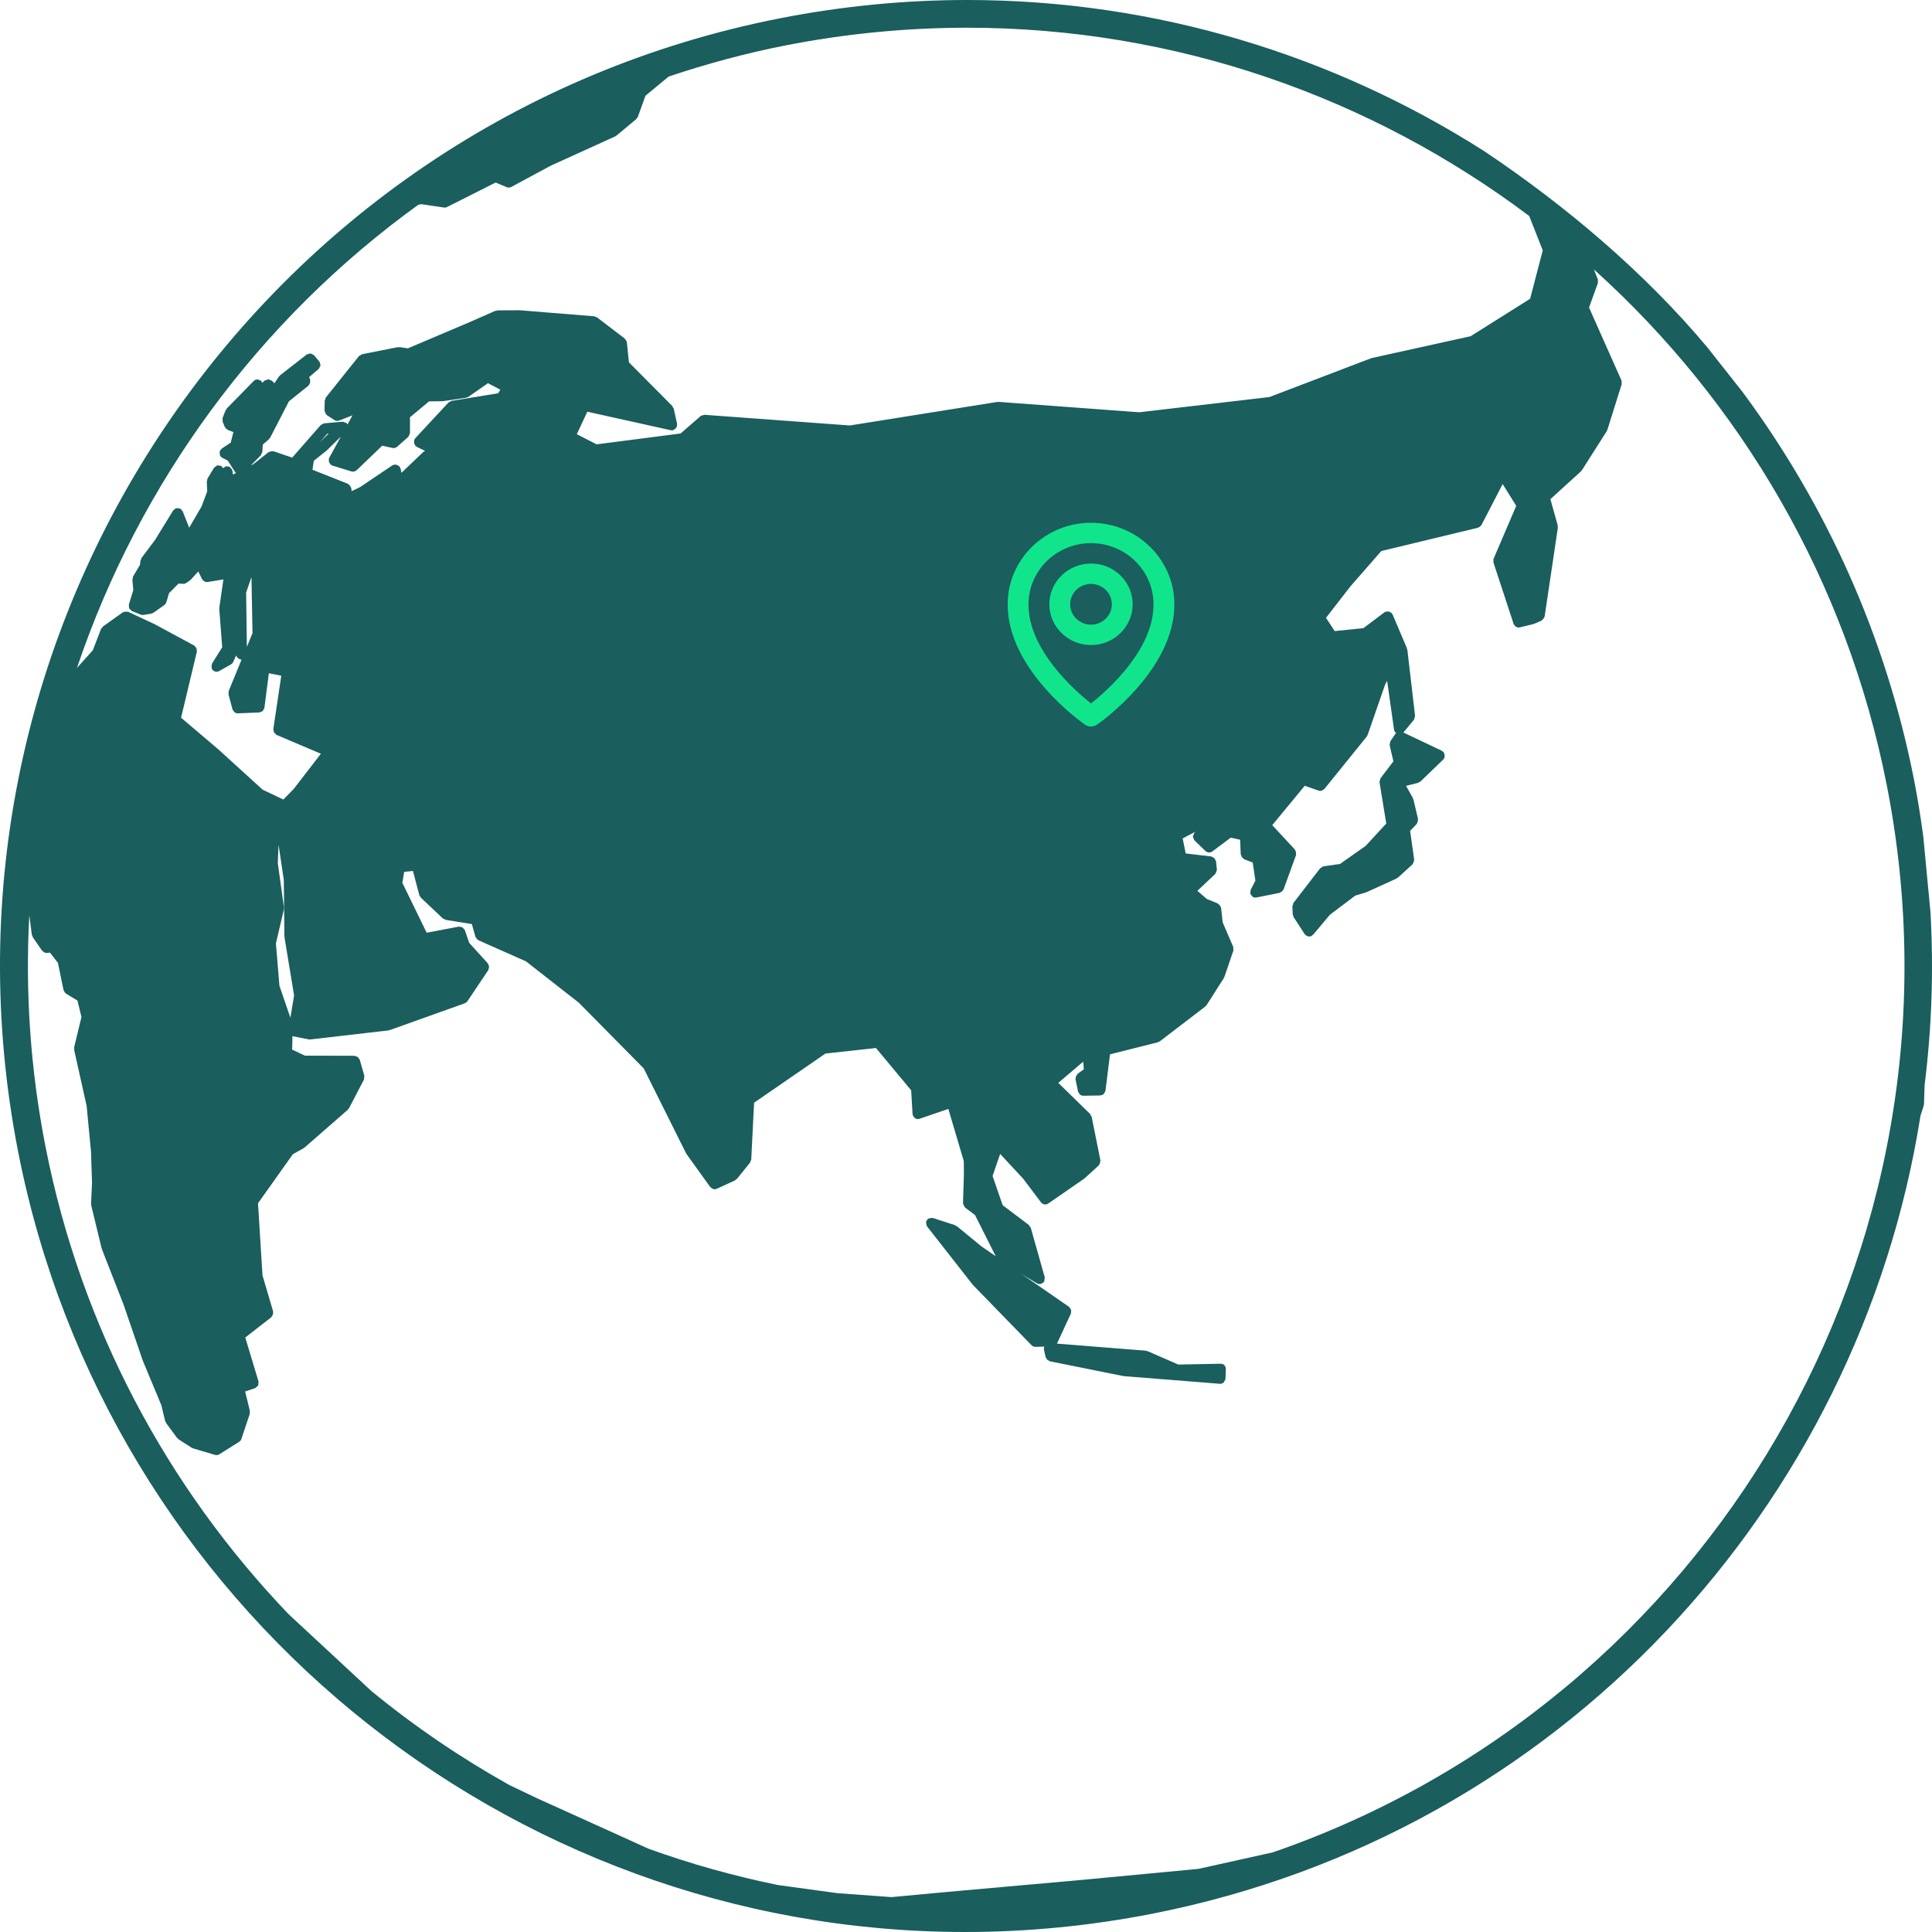 <svg xmlns="http://www.w3.org/2000/svg" width="255" height="255" viewBox="0 0 255 255" fill="none"><path d="M253.845 110.366C253.51 107.9 253.121 105.434 252.637 102.961C248.902 83.935 240.996 66.585 230.014 51.76L225.365 45.867C217.104 35.986 206.685 27.177 195.965 19.994C176.064 7.291 152.55 0 127.653 0C119.422 0 111.114 0.811 102.967 2.41C33.975 15.938 -11.137 83.069 2.4 152.047C14.104 211.698 66.667 254.997 127.385 255C127.385 255 127.385 255 127.388 255C135.615 255 143.913 254.187 152.057 252.593C206.016 242.006 245.366 198.646 253.482 147.261L253.904 145.953C253.916 145.917 253.89 145.891 253.896 145.855C253.902 145.817 253.938 145.796 253.941 145.758L254.025 143.2C254.96 135.726 255.235 128.096 254.796 120.384L253.845 110.366ZM168.007 244.485L158.175 246.669L142.839 248.12L124.961 249.716L117.672 250.395L110.537 249.876L102.703 248.805C96.853 247.606 91.133 246.012 85.594 244.008L80.131 241.531L70.947 237.376L67.262 235.62C60.821 232.019 54.712 227.867 49.023 223.199L38.08 213.042C22.133 196.391 10.69 175.219 6.005 151.337C3.986 141.052 3.325 130.811 3.868 120.791L4.204 123.386C4.212 123.451 4.266 123.493 4.291 123.553C4.312 123.601 4.291 123.654 4.323 123.699L5.551 125.472C5.565 125.494 5.599 125.486 5.613 125.506C5.742 125.661 5.915 125.776 6.13 125.776C6.155 125.776 6.177 125.776 6.2 125.774L6.6 125.734L7.646 127.09L8.387 130.686C8.387 130.692 8.394 130.692 8.395 130.697C8.405 130.734 8.437 130.756 8.453 130.794C8.506 130.923 8.573 131.033 8.686 131.111C8.7 131.121 8.7 131.139 8.714 131.149L10.223 132.061L10.752 134.234L9.786 138.228C9.772 138.287 9.81 138.332 9.81 138.391C9.81 138.449 9.772 138.492 9.782 138.553L11.434 145.959L12.015 152.029L12.146 156.165L12.018 158.87C12.018 158.906 12.049 158.93 12.052 158.965C12.056 159.003 12.026 159.031 12.035 159.07L13.419 164.783C13.422 164.805 13.441 164.811 13.45 164.832C13.454 164.846 13.444 164.861 13.45 164.877L16.309 172.185L18.831 179.543C18.834 179.552 18.843 179.554 18.846 179.566C18.848 179.571 18.843 179.58 18.846 179.588L21.302 185.487L21.792 187.545C21.806 187.604 21.854 187.635 21.882 187.685C21.898 187.724 21.884 187.768 21.91 187.8L23.385 189.802C23.41 189.835 23.455 189.827 23.486 189.855C23.522 189.893 23.528 189.949 23.573 189.977L25.287 191.079C25.323 191.101 25.368 191.096 25.409 191.112C25.434 191.124 25.44 191.152 25.468 191.163L28.379 192.029C28.448 192.046 28.515 192.057 28.58 192.057C28.709 192.057 28.838 192.023 28.955 191.946L31.565 190.301C31.571 190.301 31.568 190.29 31.574 190.29C31.7 190.206 31.804 190.087 31.856 189.932L32.966 186.617C32.989 186.552 32.952 186.491 32.952 186.423C32.955 186.356 33 186.298 32.983 186.228L32.357 183.661L33.671 183.218C33.761 183.184 33.803 183.103 33.87 183.044C33.939 182.985 34.026 182.951 34.068 182.871C34.11 182.787 34.088 182.691 34.096 182.593C34.102 182.509 34.147 182.429 34.123 182.347L34.116 182.322L32.374 176.533L35.807 173.862C35.851 173.83 35.847 173.774 35.88 173.734C35.939 173.664 35.983 173.598 36.011 173.508C36.039 173.421 36.044 173.345 36.039 173.253C36.036 173.198 36.07 173.156 36.053 173.106L34.646 168.335L34.054 158.814L38.655 152.338L40.07 151.556C40.093 151.545 40.095 151.511 40.118 151.497C40.14 151.48 40.174 151.489 40.194 151.466L45.908 146.474C45.931 146.454 45.925 146.425 45.942 146.404C45.984 146.359 46.037 146.328 46.068 146.272L48.033 142.501C48.078 142.414 48.047 142.325 48.056 142.234C48.064 142.148 48.112 142.067 48.084 141.977L47.479 139.858C47.462 139.799 47.4 139.769 47.365 139.716C47.317 139.637 47.284 139.573 47.211 139.518C47.135 139.459 47.055 139.44 46.959 139.414C46.9 139.4 46.864 139.35 46.802 139.35L40.25 139.333L38.561 138.538L38.599 136.753C38.605 136.756 38.606 136.766 38.612 136.766L38.633 136.77L40.747 137.185C40.792 137.194 40.837 137.2 40.879 137.2C40.907 137.2 40.932 137.2 40.957 137.194L51.267 136.004C51.278 136.001 51.281 135.99 51.292 135.987C51.335 135.981 51.38 135.981 51.422 135.966L61.347 132.422C61.358 132.419 61.361 132.402 61.372 132.397C61.497 132.346 61.612 132.27 61.695 132.148L64.46 128.025C64.5 127.969 64.477 127.901 64.497 127.84C64.528 127.751 64.556 127.678 64.55 127.586C64.544 127.493 64.502 127.424 64.46 127.34C64.432 127.281 64.442 127.214 64.397 127.163L61.925 124.44L61.351 122.763C61.322 122.682 61.243 122.648 61.193 122.586C61.136 122.519 61.103 122.446 61.03 122.4C60.95 122.352 60.863 122.36 60.773 122.346C60.697 122.335 60.628 122.287 60.553 122.301L56.316 123.11L53.108 116.526L53.345 115.075L54.504 114.96L55.341 118.136C55.363 118.226 55.433 118.282 55.487 118.356C55.512 118.39 55.505 118.437 55.537 118.471L58.458 121.23C58.517 121.287 58.596 121.281 58.666 121.312C58.726 121.34 58.763 121.402 58.833 121.413L62.275 121.963L62.755 123.651C62.758 123.663 62.772 123.668 62.773 123.68C62.788 123.727 62.831 123.753 62.853 123.799C62.918 123.904 62.988 123.993 63.096 124.052C63.118 124.063 63.121 124.094 63.144 124.102L69.418 126.884L76.39 132.338L84.962 141.013L90.556 152.227C90.567 152.249 90.588 152.258 90.603 152.28C90.612 152.294 90.603 152.314 90.615 152.325L93.744 156.675C93.758 156.697 93.791 156.686 93.808 156.708C93.941 156.86 94.116 156.968 94.316 156.968C94.414 156.968 94.513 156.945 94.608 156.902L97 155.806C97.059 155.778 97.076 155.713 97.126 155.674C97.166 155.64 97.222 155.651 97.254 155.612L98.996 153.452C99.041 153.393 99.027 153.323 99.055 153.258C99.086 153.188 99.148 153.132 99.153 153.048L99.531 145.542L108.952 139.056L115.617 138.324L120.264 143.91L120.445 147.041C120.448 147.079 120.482 147.1 120.487 147.135C120.493 147.167 120.471 147.194 120.482 147.226C120.507 147.301 120.569 147.346 120.614 147.406C120.649 147.448 120.666 147.493 120.708 147.529C120.831 147.633 120.98 147.703 121.147 147.703C121.161 147.703 121.175 147.703 121.189 147.701C121.195 147.701 121.201 147.695 121.206 147.695C121.262 147.689 121.32 147.684 121.376 147.664L125.17 146.362L127.211 153.264L127.222 155.104L127.103 158.799C127.103 158.825 127.124 158.836 127.127 158.859C127.131 158.951 127.18 159.02 127.217 159.104C127.262 159.188 127.281 159.27 127.354 159.333C127.371 159.347 127.366 159.372 127.385 159.389L128.688 160.367L131.425 165.809L129.51 164.484L126.286 161.835C126.247 161.804 126.199 161.818 126.157 161.796C126.115 161.772 126.101 161.726 126.056 161.709L123.126 160.756C123.101 160.745 123.077 160.767 123.052 160.76C122.962 160.739 122.884 160.764 122.791 160.781C122.7 160.798 122.618 160.801 122.54 160.849C122.52 160.863 122.492 160.854 122.472 160.871C122.412 160.916 122.412 160.992 122.37 161.045C122.328 161.104 122.258 161.133 122.235 161.206C122.227 161.229 122.246 161.251 122.241 161.277C122.221 161.364 122.244 161.444 122.26 161.536C122.277 161.629 122.28 161.712 122.332 161.79C122.346 161.813 122.333 161.841 122.35 161.858L128.375 169.552C128.386 169.563 128.403 169.557 128.41 169.569C128.42 169.58 128.414 169.599 128.425 169.611L136.15 177.553C136.155 177.559 136.158 177.556 136.161 177.559C136.287 177.685 136.463 177.768 136.658 177.768C136.662 177.768 136.669 177.768 136.676 177.768L137.849 177.734C137.847 177.744 137.847 177.751 137.847 177.762C137.824 177.818 137.774 177.849 137.771 177.911C137.765 177.95 137.799 177.973 137.805 178.009C137.805 178.05 137.776 178.078 137.782 178.117L138.008 179.129C138.018 179.181 138.064 179.208 138.084 179.256C138.115 179.32 138.143 179.368 138.188 179.424C138.258 179.507 138.342 179.557 138.447 179.597C138.49 179.616 138.506 179.661 138.554 179.67L148.238 181.62C148.263 181.626 148.288 181.626 148.314 181.626C148.314 181.629 148.319 181.632 148.319 181.632L160.989 182.642C160.996 182.642 161.004 182.642 161.017 182.642V182.646C161.027 182.646 161.035 182.646 161.045 182.646C161.23 182.646 161.396 182.572 161.526 182.451C161.569 182.412 161.571 182.347 161.599 182.297C161.66 182.203 161.737 182.116 161.747 182.001C161.747 181.995 161.74 181.989 161.744 181.984C161.744 181.978 161.748 181.974 161.748 181.967L161.797 180.729C161.797 180.718 161.789 180.715 161.789 180.707C161.789 180.701 161.797 180.696 161.797 180.687C161.789 180.315 161.512 179.971 161.129 180.002C161.122 180.002 161.122 179.997 161.118 179.997C161.118 179.997 161.115 179.999 161.112 179.999C161.101 180.002 161.09 179.997 161.079 179.997L155.527 180.103L151.445 178.328C151.403 178.311 151.367 178.336 151.327 178.328C151.285 178.317 151.266 178.275 151.222 178.272L139.49 177.34C139.502 177.319 139.518 177.313 139.53 177.296L141.349 173.365C141.381 173.295 141.349 173.222 141.36 173.149C141.37 173.058 141.394 172.976 141.37 172.885C141.342 172.798 141.283 172.739 141.227 172.666C141.182 172.607 141.17 172.53 141.11 172.492L134.839 168.159L136.846 169.379C136.958 169.448 137.086 169.481 137.212 169.481C137.274 169.481 137.34 169.473 137.404 169.452C137.421 169.448 137.427 169.424 137.449 169.42C137.593 169.365 137.729 169.281 137.816 169.14C137.819 169.138 137.816 169.132 137.819 169.126C137.864 169.049 137.847 168.954 137.858 168.864C137.872 168.774 137.914 168.687 137.892 168.596C137.892 168.59 137.894 168.585 137.892 168.579L136.048 162.053C136.026 161.973 135.953 161.936 135.904 161.875C135.862 161.813 135.856 161.727 135.795 161.682L132.341 159.073L131.008 155.218L132.006 152.303L135.051 155.581L137.396 158.69C137.534 158.873 137.743 158.972 137.956 158.972C138.095 158.972 138.236 158.93 138.359 158.847L143.078 155.584C143.092 155.573 143.091 155.553 143.105 155.545C143.119 155.531 143.141 155.536 143.155 155.522L145.024 153.82C145.049 153.797 145.042 153.764 145.063 153.74C145.122 153.67 145.146 153.594 145.174 153.507C145.202 153.417 145.233 153.34 145.224 153.247C145.224 153.216 145.25 153.191 145.241 153.16L144.086 147.402C144.072 147.329 144.006 147.292 143.972 147.23C143.936 147.166 143.941 147.086 143.888 147.035L139.68 142.923L142.969 140.126L143.053 141.134L142.23 141.731C142.191 141.76 142.194 141.807 142.166 141.841C142.101 141.907 142.062 141.974 142.027 142.061C141.993 142.148 141.976 142.221 141.976 142.314C141.976 142.36 141.943 142.397 141.954 142.442L142.284 144.06C142.303 144.155 142.372 144.22 142.428 144.293C142.462 144.342 142.47 144.395 142.51 144.435C142.639 144.55 142.797 144.623 142.972 144.623H142.974C142.977 144.623 142.983 144.623 142.986 144.623L145.219 144.589C145.244 144.589 145.258 144.564 145.28 144.561C145.435 144.541 145.574 144.491 145.686 144.387C145.731 144.342 145.737 144.279 145.769 144.226C145.822 144.141 145.892 144.071 145.906 143.969L146.507 139.159L152.813 137.571C152.852 137.56 152.866 137.521 152.904 137.507C152.96 137.483 153.019 137.49 153.069 137.451L159.088 132.847C159.105 132.832 159.105 132.802 159.122 132.788C159.167 132.749 159.22 132.721 159.254 132.668L161.543 129.073C161.557 129.051 161.543 129.027 161.555 129.003C161.571 128.972 161.605 128.955 161.614 128.922L162.787 125.469C162.821 125.379 162.776 125.295 162.77 125.207C162.766 125.125 162.804 125.044 162.766 124.965L161.372 121.723L161.169 119.819C161.163 119.782 161.124 119.762 161.115 119.729C161.09 119.635 161.045 119.567 160.985 119.492C160.929 119.424 160.886 119.368 160.811 119.322C160.774 119.302 160.766 119.257 160.732 119.243L159.278 118.651L158.041 117.576L160.395 115.357C160.409 115.346 160.405 115.323 160.416 115.312C160.478 115.243 160.492 115.159 160.526 115.072C160.559 114.985 160.602 114.909 160.599 114.818C160.596 114.801 160.613 114.787 160.613 114.77L160.498 113.671C160.489 113.601 160.433 113.559 160.405 113.497C160.367 113.409 160.346 113.333 160.277 113.266C160.215 113.201 160.14 113.176 160.054 113.142C159.992 113.114 159.953 113.051 159.88 113.044L156.497 112.645L156.097 110.662L157.803 109.765L157.647 109.924C157.644 109.924 157.644 109.925 157.644 109.925C157.641 109.928 157.641 109.925 157.64 109.928C157.568 110.001 157.568 110.103 157.537 110.193C157.506 110.272 157.445 110.342 157.445 110.428C157.445 110.518 157.512 110.588 157.549 110.672C157.582 110.757 157.582 110.85 157.654 110.92H157.655C157.658 110.92 157.658 110.923 157.658 110.926L159.102 112.318C159.24 112.449 159.415 112.516 159.592 112.516C159.741 112.516 159.888 112.471 160.015 112.376L162.443 110.557L163.677 110.831L163.764 112.784C163.768 112.835 163.813 112.863 163.824 112.908C163.844 112.995 163.878 113.059 163.925 113.134C163.982 113.212 164.038 113.266 164.116 113.316C164.16 113.342 164.174 113.392 164.219 113.413L165.34 113.838L165.701 116.234L165.075 117.445C165.036 117.518 165.068 117.597 165.055 117.677C165.044 117.755 164.996 117.823 165.01 117.907C165.01 117.921 165.027 117.931 165.033 117.945C165.05 118.004 165.092 118.036 165.12 118.091C165.18 118.195 165.236 118.282 165.335 118.345C165.354 118.356 165.357 118.384 165.38 118.395C165.479 118.449 165.589 118.471 165.695 118.471C165.698 118.471 165.698 118.471 165.698 118.471C165.698 118.471 165.698 118.471 165.701 118.471C165.749 118.471 165.791 118.468 165.84 118.457L168.89 117.845C168.927 117.84 168.941 117.8 168.971 117.789C169.084 117.75 169.171 117.691 169.254 117.601C169.293 117.559 169.324 117.524 169.349 117.473C169.366 117.442 169.4 117.426 169.411 117.395L171.063 112.857C171.077 112.818 171.049 112.784 171.057 112.745C171.077 112.651 171.066 112.575 171.046 112.485C171.026 112.394 171.01 112.318 170.956 112.243C170.934 112.209 170.945 112.167 170.917 112.139L167.923 108.909L172.207 103.712L174.029 104.348C174.105 104.376 174.183 104.387 174.259 104.387C174.449 104.387 174.613 104.292 174.745 104.157C174.762 104.14 174.795 104.146 174.809 104.126L180.396 97.215C180.42 97.187 180.406 97.153 180.424 97.124C180.451 97.079 180.496 97.054 180.512 97.003L182.824 90.335L183.084 89.868L183.996 96.299C184.019 96.477 184.113 96.629 184.239 96.735C184.245 96.735 184.242 96.742 184.245 96.742C184.264 96.755 184.29 96.749 184.307 96.763C184.27 96.797 184.217 96.801 184.186 96.843L183.523 97.816C183.523 97.816 183.523 97.823 183.523 97.83C183.467 97.908 183.477 98.01 183.463 98.105C183.453 98.189 183.404 98.272 183.425 98.353C183.425 98.359 183.418 98.362 183.418 98.367L183.912 100.487L182.212 102.721C182.209 102.725 182.212 102.728 182.209 102.731C182.159 102.795 182.17 102.885 182.148 102.964C182.121 103.062 182.069 103.151 182.083 103.252C182.083 103.255 182.083 103.257 182.083 103.26L182.968 108.697L180.253 111.646L176.859 114.035L174.703 114.339C174.582 114.356 174.499 114.443 174.407 114.515C174.356 114.551 174.286 114.554 174.245 114.607L174.241 114.613H174.237L170.722 119.17C170.671 119.238 170.685 119.319 170.663 119.399C170.635 119.477 170.576 119.539 170.579 119.629L170.621 120.679C170.624 120.749 170.68 120.794 170.699 120.856C170.719 120.915 170.697 120.977 170.733 121.03L172.196 123.285C172.224 123.33 172.27 123.35 172.307 123.386C172.323 123.403 172.318 123.43 172.335 123.444C172.352 123.454 172.374 123.451 172.391 123.462C172.512 123.548 172.645 123.609 172.791 123.609C172.923 123.609 173.056 123.573 173.174 123.496C173.211 123.473 173.215 123.43 173.24 123.398C173.268 123.375 173.305 123.384 173.33 123.355L175.528 120.738L178.877 118.209L180.247 117.803C180.258 117.8 180.264 117.786 180.275 117.784C180.298 117.775 180.32 117.778 180.34 117.769L184.326 115.955C184.36 115.938 184.366 115.897 184.398 115.879C184.43 115.855 184.472 115.865 184.507 115.837L186.429 114.088C186.45 114.071 186.443 114.043 186.46 114.026C186.523 113.959 186.54 113.877 186.573 113.788C186.604 113.699 186.641 113.626 186.635 113.536C186.635 113.511 186.658 113.494 186.655 113.469L186.116 109.667L186.988 108.753C187.007 108.734 186.999 108.703 187.016 108.683C187.072 108.613 187.083 108.53 187.108 108.443C187.135 108.351 187.166 108.275 187.152 108.181C187.149 108.157 187.17 108.133 187.166 108.108L186.554 105.513C186.545 105.476 186.506 105.462 186.495 105.427C186.482 105.395 186.499 105.36 186.482 105.326L185.581 103.723L187.156 103.33C187.219 103.316 187.247 103.255 187.301 103.224C187.36 103.193 187.43 103.201 187.479 103.153L190.504 100.234C190.525 100.21 190.519 100.178 190.536 100.154C190.577 100.109 190.623 100.084 190.65 100.031C190.675 99.98 190.647 99.931 190.658 99.882C190.681 99.788 190.686 99.715 190.672 99.622C190.658 99.528 190.624 99.461 190.577 99.382C190.547 99.337 190.56 99.281 190.519 99.242C190.487 99.208 190.438 99.215 190.401 99.191C190.365 99.165 190.356 99.114 190.317 99.096L185.215 96.674C185.226 96.662 185.246 96.668 185.254 96.657L186.615 95.006C186.618 95.002 186.615 94.999 186.618 94.996C186.677 94.926 186.675 94.822 186.697 94.731C186.722 94.647 186.776 94.568 186.767 94.481C186.767 94.478 186.77 94.478 186.77 94.475L185.751 85.747C185.747 85.711 185.707 85.691 185.696 85.656C185.688 85.621 185.713 85.59 185.696 85.552L183.804 81.103C183.794 81.075 183.759 81.068 183.745 81.04C183.731 81.012 183.741 80.981 183.723 80.953C183.678 80.897 183.607 80.894 183.554 80.853C183.481 80.797 183.421 80.748 183.331 80.724C183.244 80.699 183.161 80.713 183.07 80.727C183.007 80.735 182.945 80.703 182.883 80.727C182.852 80.738 182.847 80.776 182.82 80.79C182.792 80.804 182.761 80.793 182.736 80.811L179.954 82.909L176.162 83.295L175.017 81.545L178.234 77.399L182.316 72.728L195.073 69.656C195.095 69.652 195.106 69.622 195.129 69.614C195.261 69.569 195.369 69.493 195.453 69.381C195.473 69.358 195.498 69.344 195.512 69.322C195.518 69.312 195.529 69.308 195.534 69.298L198.332 63.89L200.124 66.765L197.136 73.746C197.099 73.83 197.133 73.915 197.133 74.003C197.13 74.084 197.088 74.16 197.116 74.241L199.775 82.339C199.803 82.429 199.873 82.487 199.932 82.554C199.969 82.596 199.983 82.647 200.022 82.678C200.144 82.769 200.29 82.821 200.44 82.821C200.496 82.821 200.55 82.815 200.606 82.801L202.334 82.387C202.348 82.384 202.351 82.37 202.362 82.368C202.397 82.359 202.421 82.362 202.453 82.351L203.461 81.914C203.496 81.9 203.5 81.861 203.527 81.844C203.614 81.789 203.67 81.722 203.729 81.635C203.771 81.57 203.812 81.521 203.83 81.448C203.84 81.417 203.871 81.403 203.872 81.372L205.621 69.632C205.63 69.577 205.59 69.538 205.585 69.488C205.582 69.434 205.618 69.389 205.601 69.339L204.632 65.882L208.668 62.213C208.685 62.199 208.68 62.174 208.697 62.157C208.725 62.126 208.764 62.105 208.789 62.07L212.077 56.898C212.093 56.873 212.077 56.845 212.091 56.818C212.107 56.786 212.144 56.769 212.152 56.731L214.042 50.711C214.07 50.63 214.025 50.553 214.022 50.474C214.019 50.387 214.053 50.3 214.014 50.216L209.734 40.594L210.902 37.356C210.93 37.27 210.889 37.192 210.886 37.11C210.886 37.026 210.924 36.94 210.889 36.859L210.374 35.559C229.757 53.026 243.725 76.616 249.039 103.677C261.062 164.927 225.43 224.656 168.007 244.485ZM36.881 130.105L36.416 124.522L37.468 120.042C37.479 119.997 37.445 119.956 37.448 119.911C37.451 119.864 37.489 119.83 37.482 119.782L36.665 113.911L36.758 111.605L36.78 111.6L37.457 116.129L37.541 123.629C37.541 123.649 37.562 123.66 37.563 123.682C37.563 123.702 37.549 123.716 37.552 123.736L38.815 131.382L38.328 134.332L36.881 130.105ZM33.327 83.566L32.583 85.384L32.486 78.224L33.174 76.209H33.191L33.327 83.566ZM43.45 60.435C43.439 60.457 43.45 60.486 43.442 60.508C43.433 60.533 43.401 60.542 43.394 60.567C43.37 60.637 43.414 60.7 43.414 60.77C43.414 60.863 43.405 60.946 43.439 61.03C43.473 61.117 43.537 61.168 43.602 61.235C43.651 61.287 43.665 61.357 43.728 61.392C43.758 61.41 43.791 61.405 43.822 61.416C43.839 61.422 43.845 61.444 43.862 61.45L46.391 62.222C46.458 62.241 46.528 62.253 46.596 62.253C46.766 62.253 46.917 62.179 47.044 62.073C47.055 62.063 47.076 62.067 47.087 62.056L50.446 58.825L51.799 59.124C51.851 59.135 51.902 59.141 51.952 59.141C52.121 59.141 52.276 59.076 52.4 58.97C52.406 58.967 52.414 58.97 52.42 58.964L53.878 57.673C53.882 57.667 53.881 57.659 53.885 57.653C53.954 57.591 53.965 57.499 54.004 57.413C54.041 57.329 54.103 57.259 54.106 57.166C54.106 57.158 54.114 57.155 54.114 57.145L54.111 55.075L56.626 52.978L58.349 52.957C58.38 52.957 58.41 52.957 58.441 52.953L61.522 52.498C61.559 52.493 61.576 52.456 61.611 52.445C61.681 52.422 61.76 52.422 61.824 52.377L64.407 50.577L66.041 51.439L65.739 51.91L59.601 52.909C59.518 52.925 59.476 52.992 59.406 53.027C59.334 53.065 59.254 53.062 59.197 53.124L54.793 57.861C54.765 57.889 54.776 57.931 54.754 57.966C54.732 57.997 54.692 58.003 54.675 58.036C54.65 58.093 54.675 58.15 54.667 58.206C54.647 58.299 54.633 58.375 54.653 58.467C54.67 58.557 54.709 58.623 54.76 58.702C54.791 58.752 54.785 58.817 54.83 58.859C54.861 58.888 54.904 58.88 54.938 58.901C54.969 58.922 54.974 58.961 55.005 58.978L56.107 59.507C56.059 59.527 56.031 59.559 55.992 59.587C55.967 59.604 55.93 59.594 55.905 59.621L52.981 62.411L52.883 61.872C52.873 61.822 52.824 61.799 52.803 61.754C52.783 61.705 52.803 61.653 52.772 61.607C52.744 61.565 52.688 61.562 52.654 61.528C52.592 61.466 52.532 61.43 52.453 61.392C52.364 61.354 52.288 61.333 52.191 61.333C52.146 61.333 52.111 61.297 52.065 61.305C52.011 61.315 51.989 61.364 51.944 61.385C51.896 61.402 51.843 61.385 51.799 61.413L47.518 64.296L46.412 64.821L46.364 64.425C46.363 64.389 46.322 64.369 46.314 64.335C46.291 64.245 46.244 64.181 46.185 64.108C46.124 64.028 46.078 63.969 45.992 63.921C45.964 63.907 45.956 63.868 45.925 63.857L41.242 62L41.418 60.821L43.12 59.46C43.132 59.451 43.129 59.437 43.137 59.426C43.146 59.417 43.162 59.423 43.171 59.412L44.993 57.628L43.45 60.435ZM43.196 57.246L43.38 57.231L42.207 58.377L42.204 58.38L43.196 57.246ZM55.209 27.029L55.603 26.95L58.59 27.389C58.624 27.392 58.659 27.395 58.694 27.395C58.694 27.395 58.694 27.395 58.698 27.395C58.805 27.395 58.913 27.373 59.011 27.322L65.419 24.091L66.876 24.703C66.966 24.74 67.056 24.759 67.15 24.759C67.265 24.759 67.377 24.731 67.485 24.675L72.669 21.879L81.213 17.996C81.241 17.983 81.247 17.948 81.272 17.931C81.303 17.91 81.342 17.92 81.37 17.895L83.977 15.721C84.001 15.698 83.998 15.662 84.02 15.637C84.082 15.569 84.156 15.51 84.19 15.416L85.191 12.636L88.264 10.098C93.251 8.435 98.377 7.037 103.669 5.997C111.588 4.445 119.655 3.659 127.65 3.659C155.186 3.659 180.988 12.832 201.835 28.508L203.625 33.046L201.956 39.436L194.111 44.373L181.061 47.256C181.043 47.259 181.033 47.281 181.016 47.287C180.994 47.293 180.977 47.279 180.96 47.287L167.548 52.405L150.366 54.415L131.808 53.043C131.774 53.04 131.755 53.068 131.727 53.068C131.699 53.068 131.676 53.044 131.645 53.048L112.168 56.157L92.988 54.748C92.939 54.745 92.897 54.787 92.851 54.793C92.709 54.81 92.567 54.832 92.469 54.922L89.829 57.214L78.747 58.648L76.133 57.309L77.52 54.341L88.532 56.783C88.585 56.794 88.636 56.8 88.683 56.8C88.731 56.8 88.786 56.794 88.835 56.783C88.881 56.773 88.898 56.727 88.94 56.709C89.041 56.667 89.12 56.616 89.191 56.535C89.239 56.477 89.267 56.432 89.295 56.368C89.315 56.323 89.357 56.297 89.368 56.25C89.38 56.193 89.343 56.151 89.34 56.097C89.34 56.045 89.38 55.999 89.368 55.945L88.923 53.93C88.906 53.857 88.842 53.82 88.804 53.758C88.773 53.702 88.783 53.635 88.734 53.586L83.011 47.826L82.736 45.176C82.736 45.173 82.733 45.17 82.73 45.168C82.716 45.038 82.625 44.932 82.541 44.824C82.51 44.787 82.507 44.731 82.471 44.703C82.468 44.7 82.468 44.695 82.465 44.692L78.797 41.886C78.738 41.841 78.665 41.858 78.597 41.833C78.535 41.812 78.493 41.752 78.425 41.746L68.618 40.951C68.609 40.951 68.601 40.96 68.59 40.96C68.579 40.96 68.573 40.949 68.562 40.949H68.559L65.655 40.966C65.601 40.966 65.571 41.01 65.52 41.022C65.469 41.033 65.422 41.005 65.374 41.025L62.084 42.473C62.084 42.473 62.084 42.473 62.081 42.476L53.843 45.973L52.727 45.816C52.685 45.813 52.654 45.844 52.612 45.847C52.57 45.847 52.532 45.813 52.49 45.822L47.782 46.758C47.695 46.773 47.647 46.85 47.577 46.895C47.51 46.937 47.424 46.943 47.371 47.008L43.015 52.456C42.956 52.532 42.965 52.627 42.939 52.716C42.92 52.775 42.864 52.817 42.861 52.881L42.83 54.195C42.83 54.226 42.858 54.246 42.861 54.274C42.869 54.366 42.911 54.432 42.953 54.514C42.998 54.598 43.029 54.671 43.102 54.731C43.126 54.751 43.126 54.783 43.151 54.801L44.124 55.433C44.124 55.433 44.124 55.433 44.127 55.434L44.132 55.437C44.25 55.514 44.382 55.554 44.516 55.554C44.6 55.554 44.687 55.539 44.772 55.506L46.517 54.821L46.52 54.824L45.852 56.046C45.821 55.987 45.829 55.917 45.782 55.869C45.769 55.858 45.751 55.864 45.737 55.852C45.671 55.792 45.587 55.785 45.505 55.754C45.418 55.722 45.344 55.669 45.251 55.672C45.237 55.672 45.229 55.66 45.215 55.66L42.79 55.875C42.688 55.883 42.625 55.959 42.542 56.004C42.469 56.045 42.382 56.046 42.322 56.112L42.313 56.123L38.567 60.401L36.112 59.565C36.084 59.555 36.059 59.576 36.033 59.569C35.939 59.549 35.861 59.569 35.771 59.587C35.681 59.604 35.605 59.607 35.532 59.654C35.507 59.669 35.472 59.657 35.449 59.677L33.397 61.301L33.129 61.402L33.397 61.145C33.4 61.142 33.4 61.137 33.403 61.134C33.406 61.131 33.411 61.131 33.414 61.128L34.429 60.085C34.481 60.035 34.471 59.965 34.502 59.903C34.551 59.815 34.621 59.739 34.627 59.632L34.68 58.685L35.489 57.983C35.511 57.963 35.507 57.931 35.525 57.913C35.57 57.865 35.625 57.834 35.656 57.774L38.139 52.967L40.719 50.898C40.766 50.859 40.766 50.793 40.8 50.745C40.859 50.669 40.901 50.606 40.925 50.518C40.946 50.427 40.938 50.351 40.928 50.258C40.918 50.199 40.953 50.142 40.928 50.083L40.803 49.77L42.062 48.699C42.134 48.64 42.142 48.544 42.181 48.466C42.223 48.38 42.299 48.31 42.305 48.22C42.309 48.161 42.263 48.112 42.252 48.053C42.232 47.933 42.226 47.806 42.139 47.704L41.451 46.893C41.392 46.822 41.3 46.817 41.223 46.773C41.141 46.73 41.074 46.658 40.984 46.654C40.91 46.647 40.845 46.696 40.772 46.713C40.674 46.734 40.569 46.727 40.481 46.794L40.459 46.811L36.978 49.52C36.944 49.545 36.947 49.59 36.919 49.621C36.891 49.649 36.846 49.652 36.819 49.686L36.22 50.592L35.911 50.275C35.851 50.209 35.757 50.209 35.678 50.174C35.597 50.136 35.528 50.074 35.438 50.072C35.351 50.069 35.278 50.122 35.195 50.147C35.114 50.177 35.021 50.164 34.954 50.223L34.59 50.529C34.555 50.446 34.547 50.351 34.485 50.289C34.482 50.286 34.482 50.279 34.481 50.278C34.415 50.212 34.322 50.216 34.241 50.181C34.161 50.147 34.096 50.08 34.004 50.077C34.001 50.077 33.995 50.08 33.992 50.083C33.81 50.083 33.623 50.147 33.483 50.289L29.93 53.916C29.894 53.952 29.905 54.007 29.877 54.049C29.851 54.091 29.797 54.105 29.777 54.15L29.391 55.134C29.358 55.221 29.394 55.302 29.394 55.391C29.394 55.48 29.355 55.565 29.391 55.652L29.665 56.342C29.668 56.348 29.673 56.351 29.676 56.356C29.687 56.383 29.71 56.393 29.724 56.415C29.797 56.546 29.896 56.638 30.023 56.7C30.044 56.709 30.048 56.737 30.072 56.745L30.806 57.027L30.454 58.422L29.268 59.207C29.214 59.242 29.209 59.308 29.165 59.356C29.123 59.403 29.056 59.415 29.025 59.474C29.008 59.506 29.028 59.538 29.019 59.572C28.988 59.66 28.994 59.736 29 59.829C29.005 59.924 29.008 60.004 29.05 60.088C29.064 60.119 29.05 60.153 29.067 60.181C29.136 60.286 29.228 60.365 29.332 60.418C29.335 60.418 29.335 60.421 29.335 60.421L30.059 60.79L31.007 62.267C31.024 62.292 31.052 62.303 31.071 62.327C31.084 62.341 31.077 62.359 31.088 62.373C31.105 62.391 31.13 62.386 31.147 62.4C31.151 62.403 31.154 62.404 31.157 62.408L30.747 62.644L30.677 62.132C30.674 62.109 30.649 62.098 30.643 62.073C30.621 61.972 30.556 61.903 30.489 61.822C30.437 61.76 30.409 61.694 30.341 61.653C30.319 61.639 30.316 61.607 30.291 61.596C30.221 61.559 30.148 61.59 30.073 61.582C30.006 61.57 29.95 61.523 29.882 61.528C29.857 61.531 29.849 61.556 29.822 61.562C29.731 61.582 29.671 61.639 29.595 61.694C29.541 61.733 29.464 61.743 29.425 61.793C29.415 61.771 29.394 61.751 29.377 61.732C29.324 61.659 29.296 61.57 29.22 61.523C29.214 61.517 29.214 61.509 29.209 61.506C29.137 61.464 29.06 61.489 28.983 61.472C28.896 61.452 28.817 61.399 28.723 61.416C28.715 61.416 28.712 61.427 28.701 61.43C28.608 61.45 28.549 61.523 28.47 61.576C28.396 61.629 28.309 61.659 28.261 61.732C28.256 61.74 28.244 61.74 28.239 61.749L27.384 63.172C27.349 63.234 27.37 63.301 27.353 63.368C27.35 63.437 27.294 63.486 27.297 63.561L27.35 64.868L26.601 66.853L24.971 69.652L24.112 67.486C24.081 67.413 24.004 67.385 23.956 67.326C23.908 67.267 23.894 67.187 23.827 67.145C23.81 67.137 23.79 67.145 23.774 67.137C23.695 67.095 23.61 67.103 23.52 67.095C23.424 67.086 23.343 67.061 23.253 67.092C23.232 67.097 23.215 67.083 23.195 67.092C23.119 67.123 23.09 67.2 23.031 67.249C22.972 67.298 22.896 67.309 22.854 67.377L20.472 71.255L18.674 73.648C18.632 73.707 18.649 73.774 18.622 73.84C18.597 73.899 18.541 73.938 18.534 74.005L18.482 74.54L17.568 76.083C17.529 76.15 17.554 76.227 17.537 76.3C17.52 76.37 17.467 76.426 17.473 76.505L17.595 77.878L17.008 79.795C16.983 79.879 17.025 79.952 17.03 80.035C17.033 80.126 17.016 80.214 17.056 80.299C17.095 80.38 17.174 80.421 17.241 80.481C17.304 80.539 17.335 80.62 17.416 80.654L18.577 81.12C18.663 81.152 18.753 81.17 18.837 81.17C18.875 81.17 18.91 81.166 18.949 81.162L19.95 81.001C19.991 80.995 20.008 80.956 20.041 80.944C20.109 80.925 20.185 80.925 20.246 80.88L21.692 79.854C21.696 79.854 21.692 79.851 21.696 79.848C21.817 79.757 21.915 79.635 21.96 79.476L22.311 78.286L23.562 77.027L24.16 77.058C24.171 77.058 24.185 77.058 24.196 77.058C24.334 77.058 24.473 77.019 24.596 76.933L25.061 76.616C25.087 76.599 25.087 76.561 25.11 76.543C25.13 76.522 25.163 76.53 25.183 76.508L26.172 75.423L26.664 76.429C26.693 76.491 26.751 76.525 26.793 76.574C26.824 76.609 26.846 76.647 26.886 76.675C27.005 76.762 27.142 76.821 27.291 76.824H27.294C27.331 76.824 27.367 76.821 27.408 76.815L29.485 76.477L28.946 80.226C28.943 80.254 28.966 80.276 28.966 80.304C28.966 80.334 28.938 80.349 28.941 80.377L29.329 85.429L27.985 87.582C27.965 87.612 27.982 87.652 27.968 87.687C27.931 87.771 27.929 87.85 27.926 87.939C27.923 88.035 27.923 88.112 27.957 88.199C27.968 88.233 27.951 88.269 27.968 88.303C28.021 88.4 28.104 88.463 28.188 88.523C28.199 88.532 28.197 88.548 28.211 88.554C28.213 88.557 28.219 88.554 28.222 88.557C28.331 88.622 28.456 88.661 28.583 88.661C28.701 88.661 28.817 88.63 28.924 88.571C28.927 88.571 28.929 88.571 28.929 88.571L30.494 87.687C30.5 87.683 30.5 87.674 30.504 87.671C30.626 87.598 30.73 87.494 30.792 87.353L31.157 86.522L31.28 86.725C31.3 86.759 31.337 86.776 31.362 86.804C31.387 86.835 31.414 86.855 31.443 86.88C31.571 86.984 31.72 87.058 31.881 87.058H31.884L30.19 91.194C30.159 91.271 30.195 91.341 30.19 91.42C30.184 91.496 30.139 91.566 30.159 91.646L30.688 93.629C30.711 93.718 30.778 93.771 30.83 93.838C30.862 93.883 30.876 93.934 30.917 93.97C31.043 94.081 31.199 94.151 31.37 94.151C31.379 94.151 31.39 94.151 31.398 94.151L34.231 94.036C34.28 94.036 34.305 93.99 34.35 93.98C34.477 93.951 34.596 93.914 34.686 93.824C34.736 93.777 34.745 93.712 34.778 93.65C34.822 93.573 34.889 93.511 34.899 93.419L35.486 88.861L37.124 89.186L36.073 96.245C36.064 96.31 36.109 96.362 36.118 96.422C36.129 96.516 36.134 96.595 36.182 96.676C36.227 96.759 36.29 96.804 36.363 96.86C36.414 96.902 36.431 96.967 36.492 96.992L42.351 99.483L38.762 104.137L37.403 105.527L34.666 104.23L28.751 98.846C28.748 98.843 28.744 98.846 28.737 98.842C28.734 98.839 28.734 98.835 28.733 98.832L23.9 94.728L25.989 85.99C26.003 85.924 25.963 85.871 25.961 85.806C25.958 85.713 25.958 85.635 25.918 85.552C25.882 85.465 25.823 85.414 25.753 85.347C25.708 85.305 25.695 85.236 25.636 85.205L20.458 82.41C20.453 82.407 20.444 82.41 20.439 82.41C20.433 82.407 20.43 82.396 20.424 82.393L16.921 80.749C16.886 80.735 16.855 80.755 16.82 80.748C16.731 80.72 16.656 80.727 16.566 80.735C16.469 80.745 16.39 80.749 16.309 80.794C16.278 80.808 16.24 80.794 16.212 80.818L13.586 82.692C13.527 82.734 13.521 82.811 13.475 82.863C13.43 82.918 13.36 82.943 13.335 83.013L12.248 85.831L10.161 88.151C18.412 63.691 34.164 42.219 55.209 27.029Z" fill="#1A5E5E"></path><path d="M144 85.137C147.033 85.137 149.5 82.724 149.5 79.758C149.5 76.791 147.033 74.379 144 74.379C140.967 74.379 138.5 76.791 138.5 79.758C138.5 82.724 140.967 85.137 144 85.137ZM144 77.069C145.517 77.069 146.75 78.275 146.75 79.758C146.75 81.241 145.517 82.447 144 82.447C142.483 82.447 141.25 81.241 141.25 79.758C141.25 78.275 142.483 77.069 144 77.069Z" fill="#11E58C"></path><path d="M143.203 95.645C143.435 95.807 143.714 95.894 144 95.894C144.286 95.894 144.565 95.807 144.797 95.645C145.215 95.356 155.04 88.418 155 79.758C155 73.826 150.065 69 144 69C137.935 69 133 73.826 133 79.751C132.96 88.418 142.785 95.356 143.203 95.645ZM144 71.689C148.55 71.689 152.25 75.308 152.25 79.765C152.279 85.733 146.216 91.091 144 92.849C141.785 91.09 135.721 85.73 135.75 79.758C135.75 75.308 139.45 71.689 144 71.689Z" fill="#11E58C"></path></svg>